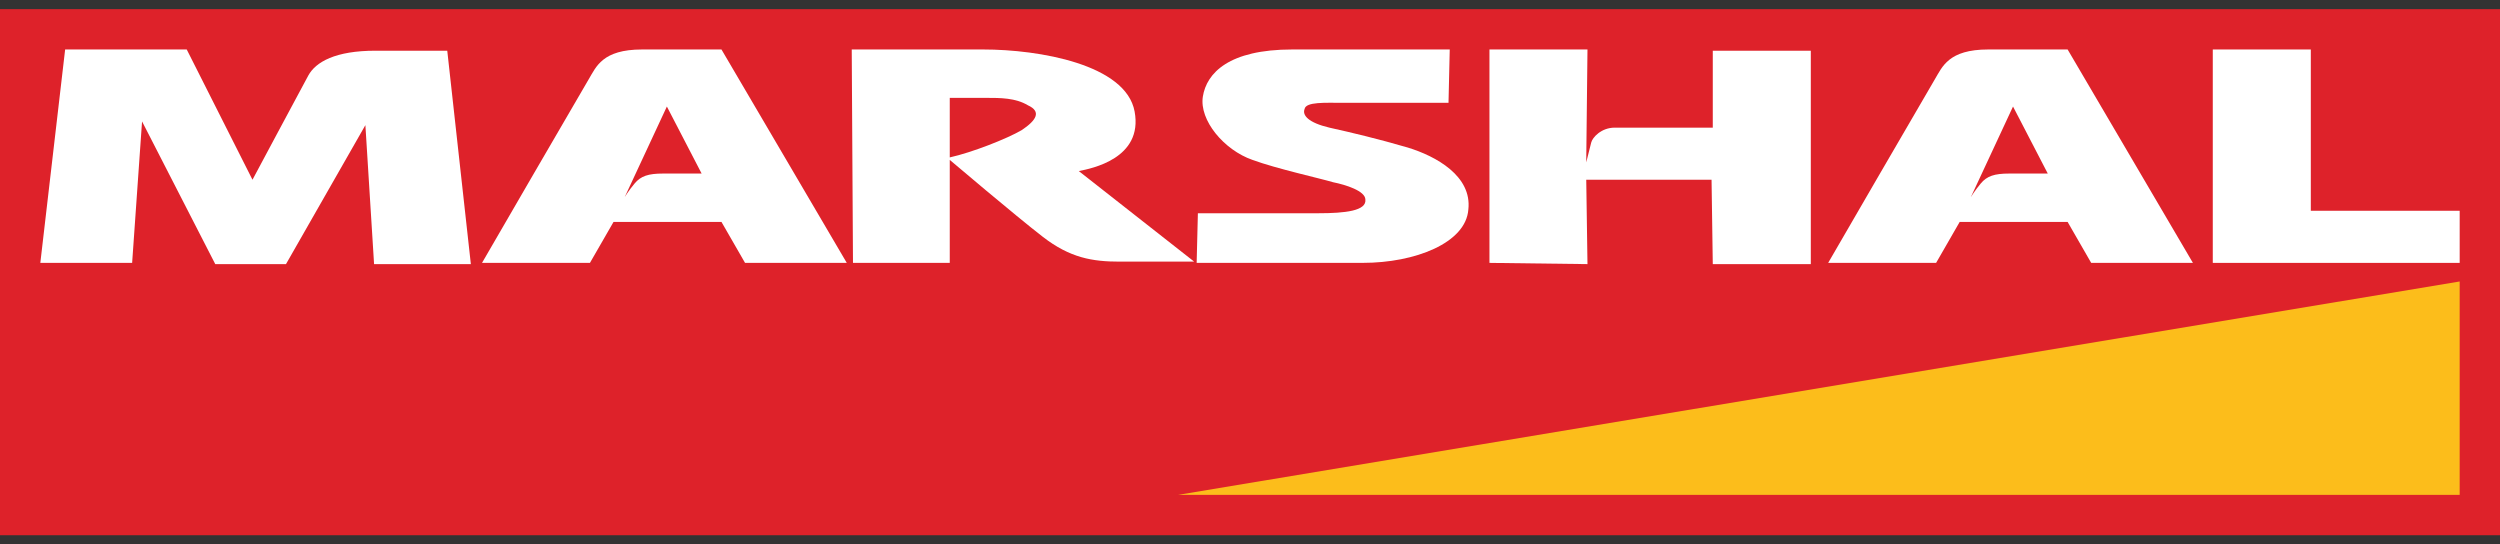 <svg width="124" height="27" viewBox="0 0 124 27" fill="none" xmlns="http://www.w3.org/2000/svg">
<rect x="0" y="0" width="124" height="27" fill="#333333" stroke="none"/>
<rect width="124" height="26.093" transform="translate(0 0.454)" fill="#DE222A"/>
<path d="M122 13.961V24.546H58.431L122 13.961Z" fill="#FCBD1B"/>
<path d="M53.508 8.485C54.123 8.361 56.708 7.869 56.277 5.531C55.846 3.193 51.538 2.454 48.769 2.454C46 2.454 42.246 2.454 42.246 2.454L42.308 13.039H47.108V7.931C47.108 7.931 50.369 10.7 51.723 11.746C53.077 12.793 54.184 12.977 55.538 12.977C56.892 12.977 59.231 12.977 59.231 12.977L53.508 8.485ZM50.677 6.454C49.938 6.885 48.215 7.562 47.108 7.808V4.854C47.108 4.854 48.154 4.854 48.892 4.854C49.631 4.854 50.37 4.854 50.985 5.223C51.662 5.531 51.415 5.961 50.677 6.454Z" fill="white"/>
<path d="M59.354 13.039L59.415 10.577C59.415 10.577 64.215 10.577 65.384 10.577C66.738 10.577 67.784 10.454 67.723 9.9C67.723 9.469 66.738 9.162 66.122 9.039C65.507 8.854 63.291 8.362 62.123 7.931C60.707 7.439 59.477 5.962 59.661 4.792C59.846 3.623 60.953 2.454 64.092 2.454C67.23 2.454 71.907 2.454 71.907 2.454L71.846 5.1C71.846 5.1 67.476 5.1 66.615 5.1C65.754 5.1 64.769 5.039 64.707 5.408C64.584 5.715 64.892 6.085 65.938 6.331C67.046 6.577 68.338 6.885 69.815 7.315C71.23 7.746 73.015 8.731 72.83 10.392C72.707 12.054 70.184 13.038 67.599 13.038C64.892 13.039 59.354 13.039 59.354 13.039Z" fill="white"/>
<path d="M109.754 2.454H114.616V10.454H122V13.039H109.754V2.454Z" fill="white"/>
<path d="M2 13.039L3.231 2.454H9.262L12.523 8.915C12.523 8.915 14.923 4.423 15.292 3.746C15.661 3.069 16.646 2.515 18.615 2.515C20.584 2.515 22.184 2.515 22.184 2.515L23.354 13.1H18.554L18.123 6.208L14.185 13.1H10.677L7.046 6.023L6.554 13.038L2 13.039Z" fill="white"/>
<path d="M35.785 2.454C35.785 2.454 33.815 2.454 31.846 2.454C29.877 2.454 29.569 3.315 29.2 3.931C28.831 4.546 23.908 13.039 23.908 13.039H29.261L30.431 11.008H35.785L36.954 13.039H42L35.785 2.454ZM32.892 8.608C32.154 8.608 31.785 8.731 31.477 9.1C31.169 9.469 30.985 9.777 30.985 9.777L33.077 5.284L34.8 8.607C34.738 8.608 33.631 8.608 32.892 8.608Z" fill="white"/>
<path d="M102.554 2.454C102.554 2.454 100.584 2.454 98.615 2.454C96.646 2.454 96.338 3.315 95.969 3.931C95.6 4.546 90.677 13.039 90.677 13.039H96.031L97.2 11.008H102.554L103.723 13.039H108.769L102.554 2.454ZM99.661 8.608C98.923 8.608 98.554 8.731 98.246 9.1C97.939 9.469 97.754 9.777 97.754 9.777L99.846 5.284L101.569 8.607C101.508 8.608 100.4 8.608 99.661 8.608Z" fill="white"/>
<path d="M73.877 13.039V2.454H78.739L78.677 8.054C78.677 8.054 78.862 7.315 78.924 7.069C78.985 6.823 79.416 6.331 80.093 6.331C80.77 6.331 84.954 6.331 84.954 6.331V2.515H89.816V13.1H84.954L84.893 8.915H78.678L78.739 13.1L73.877 13.039Z" fill="white"/>
</svg>
